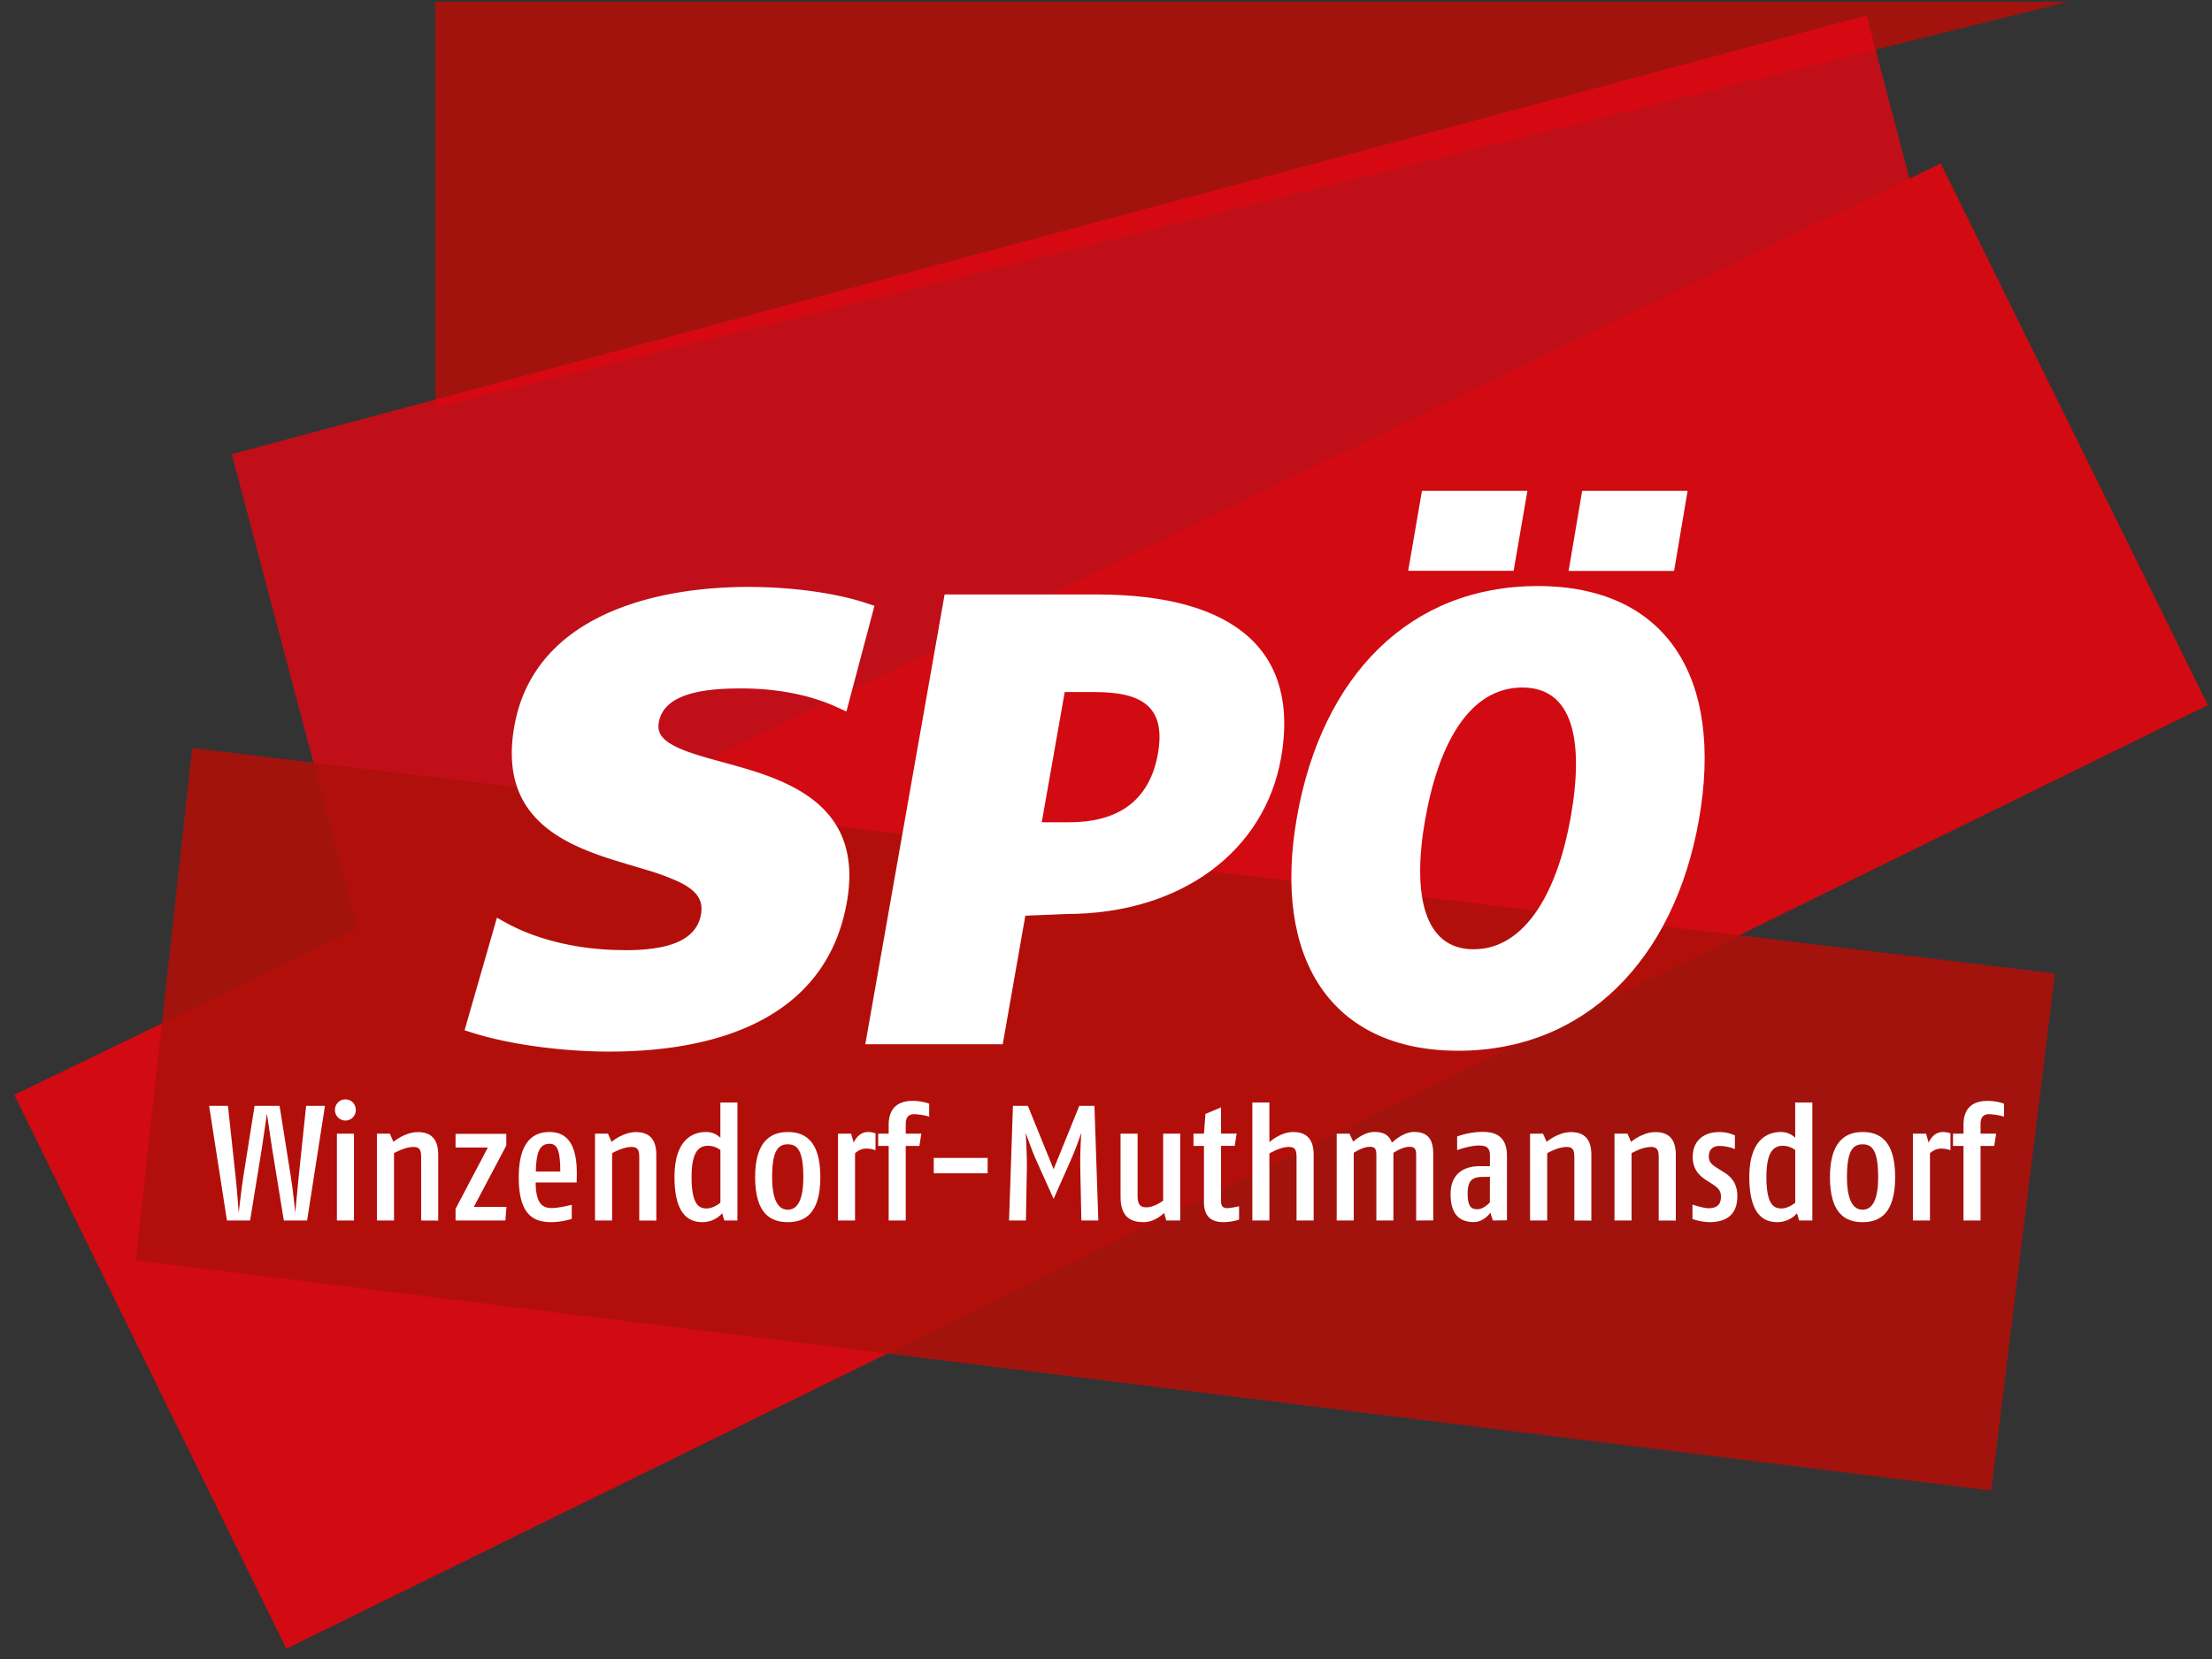 <?xml version="1.0" encoding="UTF-8"?>
<svg xmlns="http://www.w3.org/2000/svg" xmlns:xlink="http://www.w3.org/1999/xlink" id="Ebene_1" data-name="Ebene 1" viewBox="0 0 1133.86 850.39">
  <rect x="0" y="0" width="1133.86" height="850.39" fill="#333333" stroke="none"/>
  <defs>
    <style>.cls-1{fill:none;}.cls-2{clip-path:url(#clip-path);}.cls-3{clip-path:url(#clip-path-3);}.cls-4{opacity:0.9;}.cls-5{clip-path:url(#clip-path-4);}.cls-6{fill:#ae0f0a;}.cls-7{opacity:0.8;}.cls-8{clip-path:url(#clip-path-5);}.cls-9{fill:#e30613;}.cls-10{fill:#d20a11;}.cls-11{clip-path:url(#clip-path-7);}.cls-12,.cls-13{fill:#fff;}.cls-13{fill-rule:evenodd;}</style>
    <clipPath id="clip-path">
      <rect class="cls-1" y="0.87" width="1133.86" height="850.39"></rect>
    </clipPath>
    <clipPath id="clip-path-3">
      <rect class="cls-1" x="7.32" y="0.87" width="1124.41" height="844.25"></rect>
    </clipPath>
    <clipPath id="clip-path-4">
      <rect class="cls-1" x="223.09" y="-0.87" width="844.24" height="209.81"></rect>
    </clipPath>
    <clipPath id="clip-path-5">
      <rect class="cls-1" x="118.81" y="7.92" width="905.81" height="481.17"></rect>
    </clipPath>
    <clipPath id="clip-path-7">
      <rect class="cls-1" x="69.65" y="383.43" width="983.7" height="380.67"></rect>
    </clipPath>
  </defs>
  <g class="cls-2">
    <g class="cls-2">
      <g class="cls-3">
        <g class="cls-4">
          <g class="cls-5">
            <polygon class="cls-6" points="223.09 -0.87 223.09 208.94 1067.33 -0.87 223.09 -0.87"></polygon>
          </g>
        </g>
        <g class="cls-7">
          <g class="cls-8">
            <polygon class="cls-9" points="956.78 7.92 118.81 232.81 186.65 489.1 1024.62 265.47 956.78 7.92"></polygon>
          </g>
        </g>
      </g>
      <polygon class="cls-10" points="7.32 561.19 146.78 845.12 1131.73 361.44 994.79 83.79 7.32 561.19"></polygon>
      <g class="cls-3">
        <g class="cls-4">
          <g class="cls-11">
            <polygon class="cls-6" points="98.55 383.43 69.65 646 1020.67 764.09 1020.69 764.09 1053.35 499.01 98.55 383.43"></polygon>
          </g>
        </g>
        <path class="cls-12" d="M320.18,487.07c20.75,0,36.63-4.14,39.14-18.37,1.36-7.67-2.52-12.47-11.65-16.82a121.62,121.62,0,0,0-16.4-6c-6.3-1.93-13-3.82-19.72-6-27-8.88-55.64-23.76-47.93-67.48,10-56.94,72.06-71.54,119.78-71.54,23.18,0,45.61,3.22,61.28,8.5l3.56,1.19-14.38,54.17-4.34-2c-14.5-6.72-31.78-9.83-49.44-9.83-8,0-18.21.33-26.74,2.9s-14.31,7-15.64,14.51c-1.05,5.9,2.32,9.93,11.95,13.89s23.24,6.83,36.46,11c27.07,8.61,55.67,23.81,48,67.21-10.74,60.93-68.57,76.64-121.7,76.64-22.48,0-50-3.22-70.56-9.75l-3.71-1.18,16.59-57.7,4.41,2.45c14.28,7.93,35.36,14.16,61,14.16"></path>
        <polygon class="cls-12" points="782.94 251.6 775.88 292.6 721.83 292.6 728.88 251.6 782.94 251.6"></polygon>
        <polygon class="cls-12" points="865.06 251.6 858.12 292.67 804.06 292.67 811.01 251.6 865.06 251.6"></polygon>
        <path class="cls-13" d="M561.89,304.71c72.6,0,104.23,30.17,94.79,83.73-8.33,47.28-50.45,80.07-110.21,80.07l-20.89.87L514,535.27H443.55l40.66-230.56ZM534,421.48l11.77-66.74H561c23.59,0,37.27,6.85,32.37,32.52-5,25.87-23.53,34.22-45.09,34.22Z"></path>
        <path class="cls-13" d="M870.86,420.2c-12.73,72.18-58.73,118.41-123.31,118.41-65.47,0-95.49-47.45-82.74-119.8C677.65,346,723,300.4,788.13,300.4c66,0,95.6,46.81,82.73,119.8m-65.71-1.39c7-39.71.91-66.39-24.78-66.39-27.25,0-43,28.92-49.85,67.78-6.67,37.88-.87,66.39,24.79,66.39,27.22,0,43.32-30.78,49.84-67.78"></path>
      </g>
      <path class="cls-12" d="M157.42,625.63H145.49l-6-36.88c-1-6.38-2.68-17.89-2.68-17.89s-1.6,11.51-2.61,17.89l-6,36.88H116.34l-9.16-58.8h9.66l4,37c.67,6,1.51,17.89,1.51,17.89s1.43-12.43,2.27-17.89l5.88-37H143.3l5.88,37c.93,5.54,2.19,17.89,2.19,17.89s1.09-12.27,1.68-17.89l3.86-37h9.66Z"></path>
      <path class="cls-12" d="M177.07,574.39a5.38,5.38,0,0,1-5.37-5.46,5.3,5.3,0,0,1,5.37-5.38,5.24,5.24,0,0,1,5.29,5.38A5.31,5.31,0,0,1,177.07,574.39Zm-4.37,51.24V581.11h8.74v44.52Z"></path>
      <path class="cls-12" d="M215.88,625.63V593.2c0-3.69-.76-5.29-4-5.29-4.45,0-9.91,3.19-9.91,3.19v34.53H193.2V581.11h6.64l1.84,4.2s5.72-5,12.52-5c6.64,0,10.42,3.44,10.42,11.59v33.77Z"></path>
      <path class="cls-12" d="M259.05,625.63H233.52v-6l16.55-31.42H233.52v-7h26v6l-16.63,31.42h16.72Z"></path>
      <path class="cls-12" d="M295.59,606.14h-21c0,11.84,4.37,13.1,8.32,13.1,3.61,0,10.17-1.68,10.17-1.68v7.23a37.67,37.67,0,0,1-10.17,1.68c-7.9,0-17-2.1-17-22.85,0-18.65,7.56-23.35,15.8-23.35s14.44,5.29,13.94,23.1Zm-13.85-19.83c-4.79,0-6.89,3.62-7.06,14.2H287.2C287.2,589.09,285.35,586.31,281.74,586.31Z"></path>
      <path class="cls-12" d="M327.68,625.63V593.2c0-3.69-.75-5.29-4-5.29-4.45,0-9.91,3.19-9.91,3.19v34.53H305V581.11h6.64l1.85,4.2s5.71-5,12.51-5c6.64,0,10.42,3.44,10.42,11.59v33.77Z"></path>
      <path class="cls-12" d="M371.28,625.63l-1.09-3.7a13.49,13.49,0,0,1-10,4.54c-5.38,0-14.45-1.94-14.45-23.1s11.34-23.1,16.13-23.1a10.3,10.3,0,0,1,7.39,2.94V565.15H378v60.48Zm-2-36.12a10.53,10.53,0,0,0-6.21-2.19c-4.12,0-8.57,1.93-8.57,16,0,14.7,4.11,16.12,7.73,16.12s7.05-2.94,7.05-2.94Z"></path>
      <path class="cls-12" d="M403.79,626.47c-8.57,0-16.72-4.12-16.72-23.1,0-18.32,8-23.1,16.72-23.1,8.4,0,16.71,4,16.71,23.1S412.27,626.47,403.79,626.47Zm0-39.9c-5,0-8,3.36-8,16.8,0,13.69,4.2,16.71,8,16.71s8-2.85,8-16.71C411.77,589.09,408.41,586.57,403.79,586.57Z"></path>
      <path class="cls-12" d="M444,588.75a8.46,8.46,0,0,0-5.71,2.44v34.44h-8.74V581.11h6.72l1.35,4.62s2-5.46,7.31-5.46a10.94,10.94,0,0,1,3.86.67v8.65A14.85,14.85,0,0,0,444,588.75Z"></path>
      <path class="cls-12" d="M468.8,571.11c-3.11,0-4.53,1.6-4.53,5.21v4.79h8l-1,6.3h-7v38.22h-8.74V587.41h-5.38v-6.3h5.38v-4.54c0-9.41,5.71-12.26,12.26-12.26a25.5,25.5,0,0,1,8.49,1.42v6.64A34.89,34.89,0,0,0,468.8,571.11Z"></path>
      <path class="cls-12" d="M478.63,601.43v-7.89h27.63v7.89Z"></path>
      <path class="cls-12" d="M554.31,625.63l-.59-27.72c-.16-6.22.51-17.14.51-17.14s-3,8.82-5,13.1l-9.15,20.67-9.41-20.92c-1.85-4.2-4.87-12.85-4.87-12.85s.67,12.18.58,17.39l-.5,27.47h-8.65l2-58.8h7.65l13.19,32.5,13.18-32.5H561l2,58.8Z"></path>
      <path class="cls-12" d="M597.82,625.63l-1.09-3.87s-4.62,4.71-10.42,4.71c-6.3,0-11.92-2.19-11.92-13V581.11h8.73V613c0,4.78,1.68,5.88,4.54,5.88,4.11,0,8.57-3.45,8.57-3.45V581.11H605v44.52Z"></path>
      <path class="cls-12" d="M627.39,626.47c-4.62,0-10.25-1.26-10.25-10.34V587.41h-5.37v-6.3h5.37L617.9,571l8-3.36v13.44h8l-1,6.3h-7v28.22c0,3,1.26,3.7,3.44,3.7a40.45,40.45,0,0,0,5.8-1v6.89A29.48,29.48,0,0,1,627.39,626.47Z"></path>
      <path class="cls-12" d="M664.6,625.63V593.2c0-3.86-.75-5.29-4-5.29-4.45,0-9.91,3.36-9.91,3.36v34.36h-8.74V565.15h8.74v20.32s5.46-5.2,12.26-5.2c6.47,0,10.42,3.44,10.42,11.59v33.77Z"></path>
      <path class="cls-12" d="M725.92,625.63V591.94c0-3.11-.84-4.11-3.53-4.11-3.61,0-8.14,3.1-8.14,3.1v34.7h-8.74V591.94c0-3.11-.76-4.11-3.44-4.11-3.62,0-8.15,3.1-8.15,3.1v34.7h-8.74V581.11h6.55l1.94,4.11s5.12-5,10.83-5c4.87,0,7.56,1.68,9,5.46,2.52-2.27,6.8-5.46,11.34-5.46,7.22,0,9.83,3.94,9.83,11.17v34.19Z"></path>
      <path class="cls-12" d="M765.23,625.63l-1.26-4s-3.36,4.79-8.48,4.79c-5.38,0-11.93-2-11.93-14.37,0-12.18,9.41-14.28,14.53-14.28h5.63v-5.46c0-4-1.68-5.12-5.71-5.12-4.62,0-11.09,2.35-11.09,2.35v-7a40.14,40.14,0,0,1,12.94-2.35c6,0,12.6,1.68,12.6,12.34v33Zm-1.51-22.43-3.86.08c-4.87.09-7.56,1.51-7.56,8.57,0,6.89,2.1,8,5,8,3.36,0,6.38-3.53,6.38-3.53Z"></path>
      <path class="cls-12" d="M807,625.63V593.2c0-3.69-.76-5.29-4-5.29-4.45,0-9.91,3.19-9.91,3.19v34.53H784.3V581.11h6.64l1.85,4.2s5.71-5,12.51-5c6.64,0,10.42,3.44,10.42,11.59v33.77Z"></path>
      <path class="cls-12" d="M850.24,625.63V593.2c0-3.69-.76-5.29-4-5.29-4.45,0-9.91,3.19-9.91,3.19v34.53h-8.74V581.11h6.64l1.85,4.2s5.71-5,12.51-5c6.64,0,10.42,3.44,10.42,11.59v33.77Z"></path>
      <path class="cls-12" d="M876.2,626.47a29.76,29.76,0,0,1-8.65-1.6v-7.39s5.54,1.85,8.23,1.85c3.94,0,6.38-1.6,6.38-5.88,0-3.45-1.93-4.88-4.37-6.47l-3.11-2c-2.85-1.85-7-5-7-11.84,0-8.74,6-12.85,13.52-12.85A19.86,19.86,0,0,1,889.3,582v7a23,23,0,0,0-7.9-1.6c-3.36,0-5.46,1.93-5.46,5.29s1.94,4.54,4.46,6.14L884,601.1c3.27,2.1,6.55,5.37,6.55,12C890.56,624.28,882.83,626.47,876.2,626.47Z"></path>
      <path class="cls-12" d="M922.23,625.63l-1.09-3.7a13.49,13.49,0,0,1-10,4.54c-5.38,0-14.45-1.94-14.45-23.1s11.34-23.1,16.13-23.1a10.3,10.3,0,0,1,7.39,2.94V565.15H929v60.48Zm-2-36.12a10.53,10.53,0,0,0-6.21-2.19c-4.12,0-8.57,1.93-8.57,16,0,14.7,4.12,16.12,7.73,16.12s7.05-2.94,7.05-2.94Z"></path>
      <path class="cls-12" d="M954.74,626.47c-8.57,0-16.72-4.12-16.72-23.1,0-18.32,8-23.1,16.72-23.1,8.4,0,16.71,4,16.71,23.1S963.22,626.47,954.74,626.47Zm0-39.9c-5,0-8,3.36-8,16.8,0,13.69,4.2,16.71,8,16.71s8-2.85,8-16.71C962.72,589.09,959.36,586.57,954.74,586.57Z"></path>
      <path class="cls-12" d="M995,588.75a8.46,8.46,0,0,0-5.71,2.44v34.44h-8.74V581.11h6.72l1.35,4.62s2-5.46,7.31-5.46a10.94,10.94,0,0,1,3.86.67v8.65A14.85,14.85,0,0,0,995,588.75Z"></path>
      <path class="cls-12" d="M1019.75,571.11c-3.11,0-4.53,1.6-4.53,5.21v4.79h8l-1,6.3h-7v38.22h-8.74V587.41h-5.38v-6.3h5.38v-4.54c0-9.41,5.71-12.26,12.26-12.26a25.5,25.5,0,0,1,8.49,1.42v6.64A34.89,34.89,0,0,0,1019.75,571.11Z"></path>
    </g>
  </g>
</svg>
